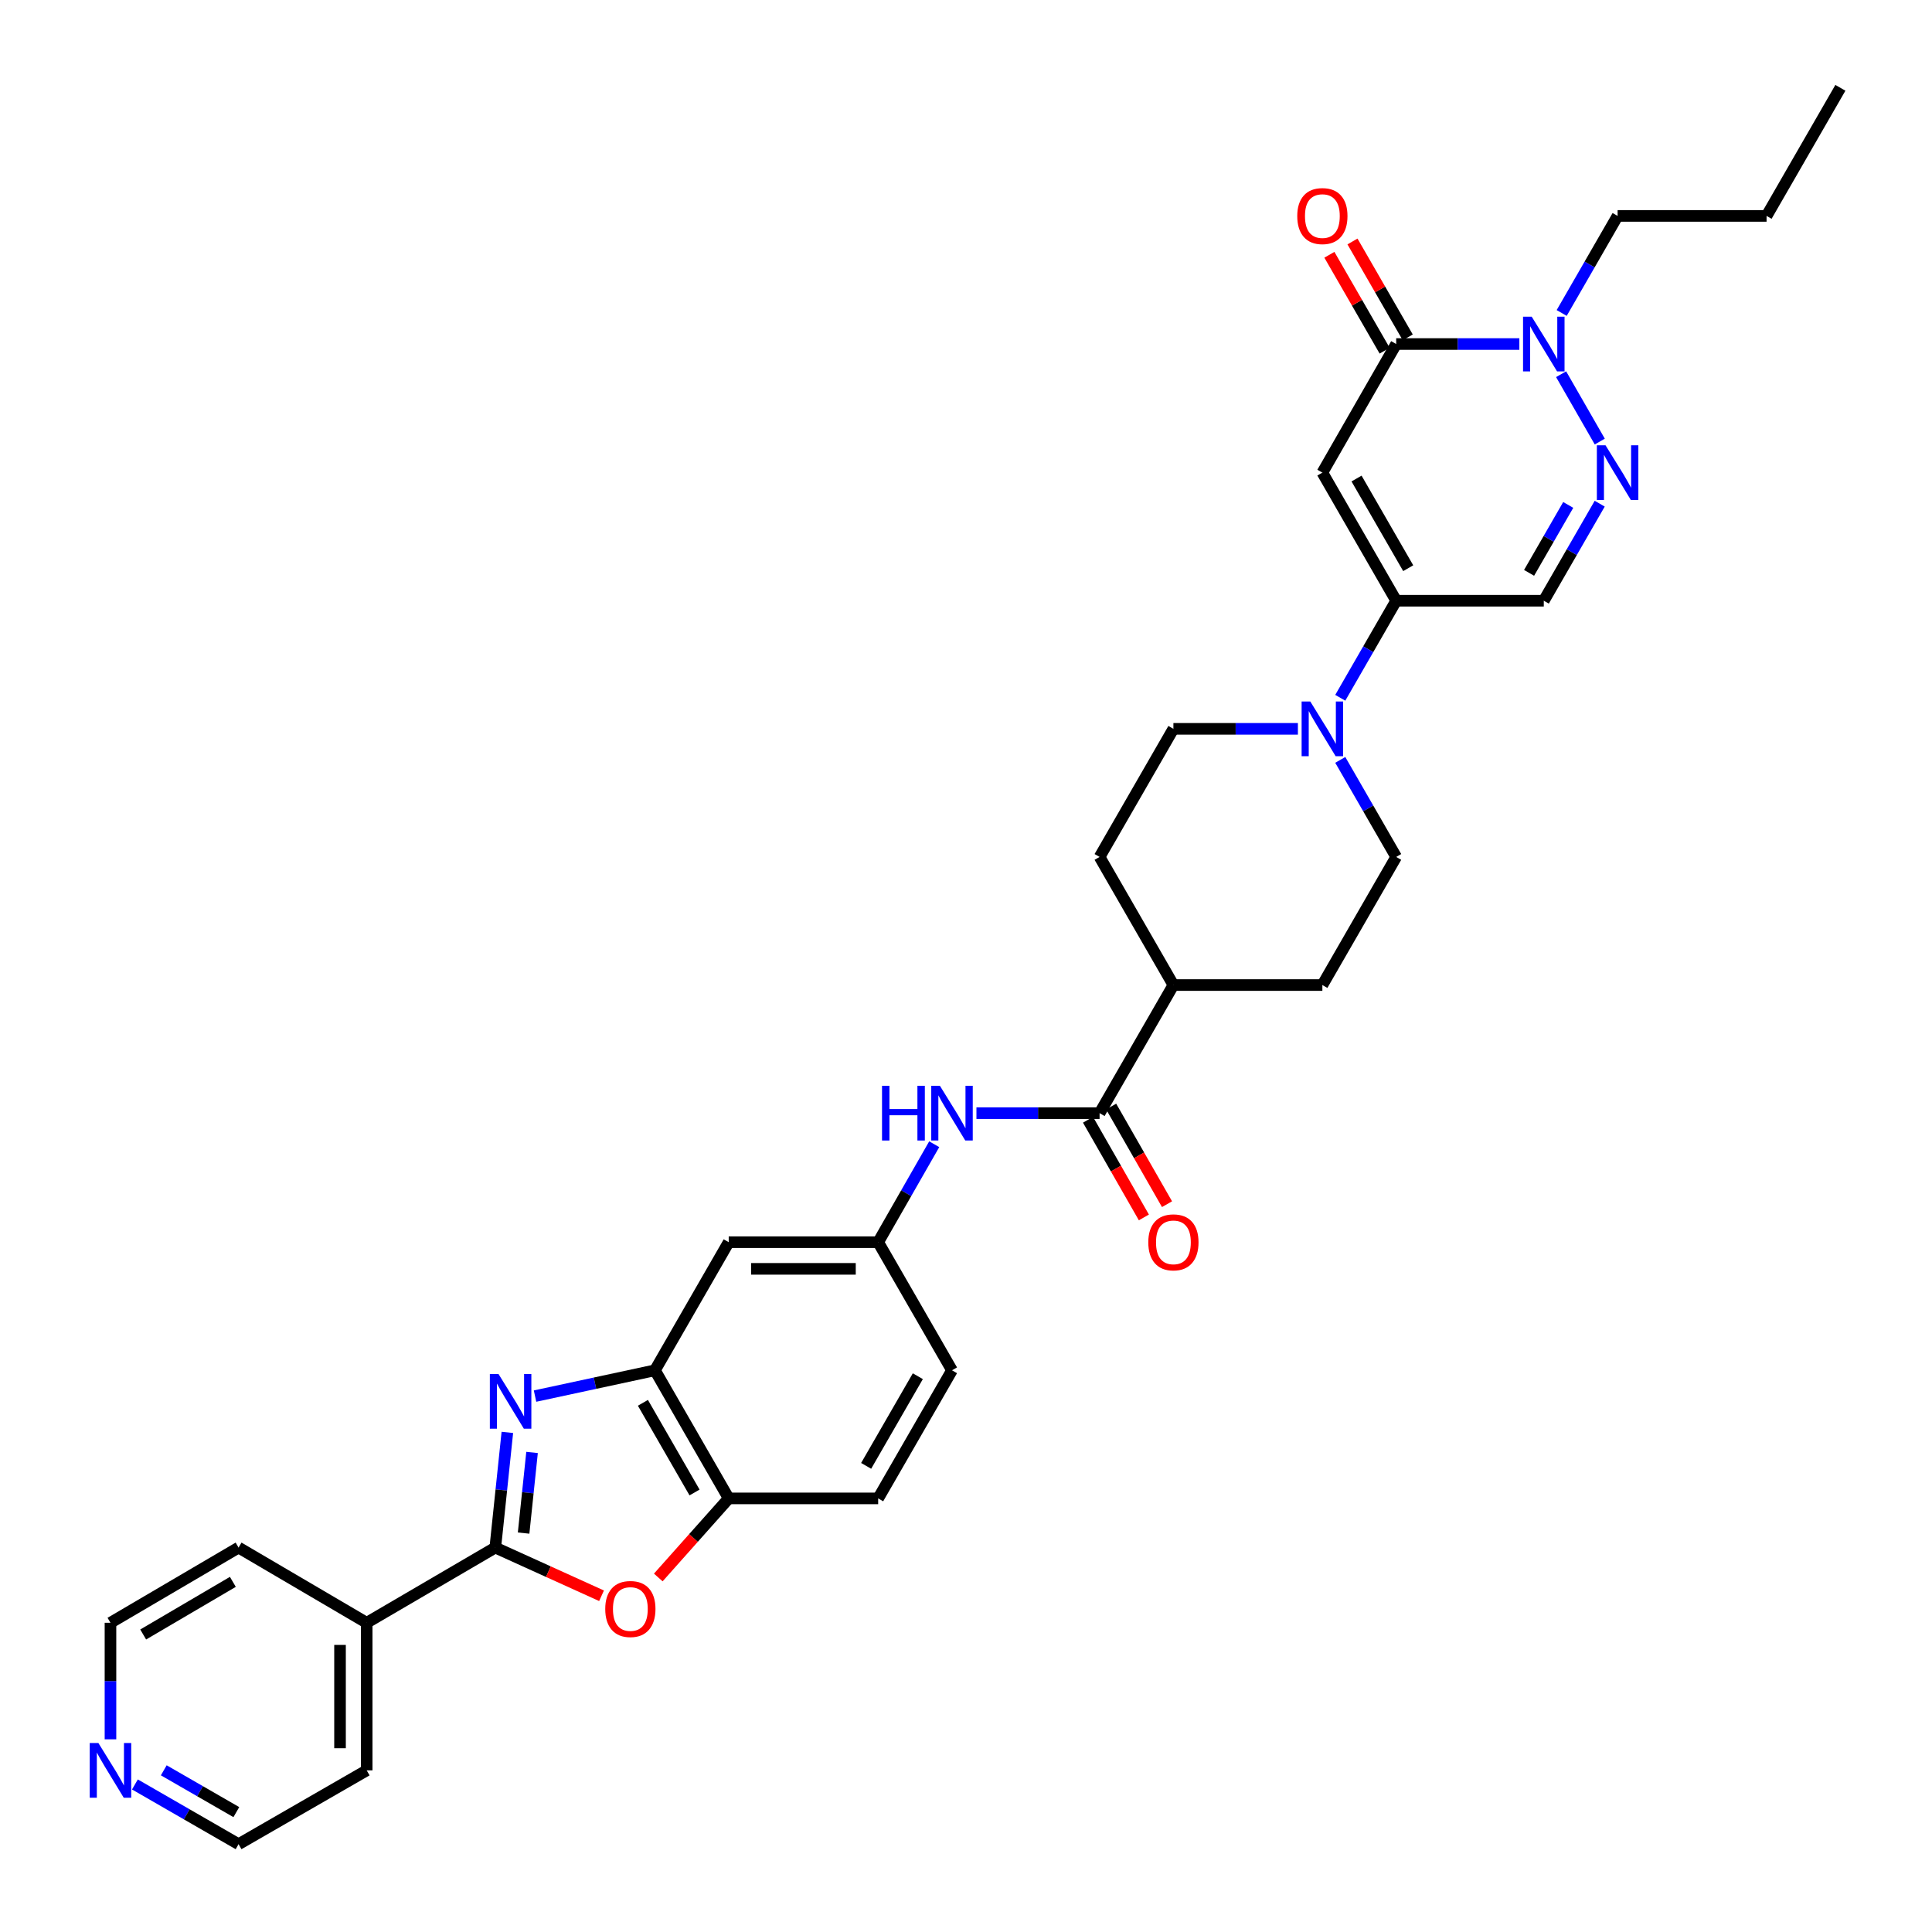 <?xml version='1.0' encoding='iso-8859-1'?>
<svg version='1.1' baseProfile='full'
              xmlns='http://www.w3.org/2000/svg'
                      xmlns:rdkit='http://www.rdkit.org/xml'
                      xmlns:xlink='http://www.w3.org/1999/xlink'
                  xml:space='preserve'
width='1000px' height='1000px' viewBox='0 0 1000 1000'>
<!-- END OF HEADER -->
<rect style='opacity:1.0;fill:#FFFFFF;stroke:none' width='1000' height='1000' x='0' y='0'> </rect>
<path class='bond-0' d='M 262.603,741.403 L 259.481,771.215' style='fill:none;fill-rule:evenodd;stroke:#0000FF;stroke-width:6px;stroke-linecap:butt;stroke-linejoin:miter;stroke-opacity:1' />
<path class='bond-0' d='M 259.481,771.215 L 256.359,801.027' style='fill:none;fill-rule:evenodd;stroke:#000000;stroke-width:6px;stroke-linecap:butt;stroke-linejoin:miter;stroke-opacity:1' />
<path class='bond-0' d='M 275.39,751.784 L 273.205,772.652' style='fill:none;fill-rule:evenodd;stroke:#0000FF;stroke-width:6px;stroke-linecap:butt;stroke-linejoin:miter;stroke-opacity:1' />
<path class='bond-0' d='M 273.205,772.652 L 271.019,793.521' style='fill:none;fill-rule:evenodd;stroke:#000000;stroke-width:6px;stroke-linecap:butt;stroke-linejoin:miter;stroke-opacity:1' />
<path class='bond-7' d='M 276.936,722.619 L 307.967,715.942' style='fill:none;fill-rule:evenodd;stroke:#0000FF;stroke-width:6px;stroke-linecap:butt;stroke-linejoin:miter;stroke-opacity:1' />
<path class='bond-7' d='M 307.967,715.942 L 338.998,709.265' style='fill:none;fill-rule:evenodd;stroke:#000000;stroke-width:6px;stroke-linecap:butt;stroke-linejoin:miter;stroke-opacity:1' />
<path class='bond-6' d='M 256.359,801.027 L 283.856,813.497' style='fill:none;fill-rule:evenodd;stroke:#000000;stroke-width:6px;stroke-linecap:butt;stroke-linejoin:miter;stroke-opacity:1' />
<path class='bond-6' d='M 283.856,813.497 L 311.353,825.967' style='fill:none;fill-rule:evenodd;stroke:#FF0000;stroke-width:6px;stroke-linecap:butt;stroke-linejoin:miter;stroke-opacity:1' />
<path class='bond-16' d='M 256.359,801.027 L 189.796,839.947' style='fill:none;fill-rule:evenodd;stroke:#000000;stroke-width:6px;stroke-linecap:butt;stroke-linejoin:miter;stroke-opacity:1' />
<path class='bond-1' d='M 684.457,244.632 L 722.664,310.934' style='fill:none;fill-rule:evenodd;stroke:#000000;stroke-width:6px;stroke-linecap:butt;stroke-linejoin:miter;stroke-opacity:1' />
<path class='bond-1' d='M 702.144,247.687 L 728.889,294.099' style='fill:none;fill-rule:evenodd;stroke:#000000;stroke-width:6px;stroke-linecap:butt;stroke-linejoin:miter;stroke-opacity:1' />
<path class='bond-2' d='M 684.457,244.632 L 722.664,178.068' style='fill:none;fill-rule:evenodd;stroke:#000000;stroke-width:6px;stroke-linecap:butt;stroke-linejoin:miter;stroke-opacity:1' />
<path class='bond-17' d='M 728.642,174.624 L 714.342,149.805' style='fill:none;fill-rule:evenodd;stroke:#000000;stroke-width:6px;stroke-linecap:butt;stroke-linejoin:miter;stroke-opacity:1' />
<path class='bond-17' d='M 714.342,149.805 L 700.042,124.986' style='fill:none;fill-rule:evenodd;stroke:#FF0000;stroke-width:6px;stroke-linecap:butt;stroke-linejoin:miter;stroke-opacity:1' />
<path class='bond-17' d='M 716.686,181.512 L 702.386,156.694' style='fill:none;fill-rule:evenodd;stroke:#000000;stroke-width:6px;stroke-linecap:butt;stroke-linejoin:miter;stroke-opacity:1' />
<path class='bond-17' d='M 702.386,156.694 L 688.086,131.875' style='fill:none;fill-rule:evenodd;stroke:#FF0000;stroke-width:6px;stroke-linecap:butt;stroke-linejoin:miter;stroke-opacity:1' />
<path class='bond-37' d='M 722.664,178.068 L 754.539,178.068' style='fill:none;fill-rule:evenodd;stroke:#000000;stroke-width:6px;stroke-linecap:butt;stroke-linejoin:miter;stroke-opacity:1' />
<path class='bond-37' d='M 754.539,178.068 L 786.413,178.068' style='fill:none;fill-rule:evenodd;stroke:#0000FF;stroke-width:6px;stroke-linecap:butt;stroke-linejoin:miter;stroke-opacity:1' />
<path class='bond-3' d='M 722.664,310.934 L 708.191,336.053' style='fill:none;fill-rule:evenodd;stroke:#000000;stroke-width:6px;stroke-linecap:butt;stroke-linejoin:miter;stroke-opacity:1' />
<path class='bond-3' d='M 708.191,336.053 L 693.718,361.172' style='fill:none;fill-rule:evenodd;stroke:#0000FF;stroke-width:6px;stroke-linecap:butt;stroke-linejoin:miter;stroke-opacity:1' />
<path class='bond-9' d='M 722.664,310.934 L 799.063,310.934' style='fill:none;fill-rule:evenodd;stroke:#000000;stroke-width:6px;stroke-linecap:butt;stroke-linejoin:miter;stroke-opacity:1' />
<path class='bond-4' d='M 828.008,260.705 L 813.536,285.82' style='fill:none;fill-rule:evenodd;stroke:#0000FF;stroke-width:6px;stroke-linecap:butt;stroke-linejoin:miter;stroke-opacity:1' />
<path class='bond-4' d='M 813.536,285.82 L 799.063,310.934' style='fill:none;fill-rule:evenodd;stroke:#000000;stroke-width:6px;stroke-linecap:butt;stroke-linejoin:miter;stroke-opacity:1' />
<path class='bond-4' d='M 811.711,261.35 L 801.58,278.93' style='fill:none;fill-rule:evenodd;stroke:#0000FF;stroke-width:6px;stroke-linecap:butt;stroke-linejoin:miter;stroke-opacity:1' />
<path class='bond-4' d='M 801.58,278.93 L 791.449,296.51' style='fill:none;fill-rule:evenodd;stroke:#000000;stroke-width:6px;stroke-linecap:butt;stroke-linejoin:miter;stroke-opacity:1' />
<path class='bond-5' d='M 828.041,228.553 L 808.026,193.683' style='fill:none;fill-rule:evenodd;stroke:#0000FF;stroke-width:6px;stroke-linecap:butt;stroke-linejoin:miter;stroke-opacity:1' />
<path class='bond-26' d='M 808.324,161.995 L 822.797,136.876' style='fill:none;fill-rule:evenodd;stroke:#0000FF;stroke-width:6px;stroke-linecap:butt;stroke-linejoin:miter;stroke-opacity:1' />
<path class='bond-26' d='M 822.797,136.876 L 837.27,111.757' style='fill:none;fill-rule:evenodd;stroke:#000000;stroke-width:6px;stroke-linecap:butt;stroke-linejoin:miter;stroke-opacity:1' />
<path class='bond-33' d='M 340.73,816.5 L 358.956,796.034' style='fill:none;fill-rule:evenodd;stroke:#FF0000;stroke-width:6px;stroke-linecap:butt;stroke-linejoin:miter;stroke-opacity:1' />
<path class='bond-33' d='M 358.956,796.034 L 377.182,775.568' style='fill:none;fill-rule:evenodd;stroke:#000000;stroke-width:6px;stroke-linecap:butt;stroke-linejoin:miter;stroke-opacity:1' />
<path class='bond-11' d='M 338.998,709.265 L 377.182,775.568' style='fill:none;fill-rule:evenodd;stroke:#000000;stroke-width:6px;stroke-linecap:butt;stroke-linejoin:miter;stroke-opacity:1' />
<path class='bond-11' d='M 332.768,726.097 L 359.497,772.509' style='fill:none;fill-rule:evenodd;stroke:#000000;stroke-width:6px;stroke-linecap:butt;stroke-linejoin:miter;stroke-opacity:1' />
<path class='bond-13' d='M 338.998,709.265 L 377.182,642.955' style='fill:none;fill-rule:evenodd;stroke:#000000;stroke-width:6px;stroke-linecap:butt;stroke-linejoin:miter;stroke-opacity:1' />
<path class='bond-8' d='M 671.789,377.245 L 639.571,377.245' style='fill:none;fill-rule:evenodd;stroke:#0000FF;stroke-width:6px;stroke-linecap:butt;stroke-linejoin:miter;stroke-opacity:1' />
<path class='bond-8' d='M 639.571,377.245 L 607.353,377.245' style='fill:none;fill-rule:evenodd;stroke:#000000;stroke-width:6px;stroke-linecap:butt;stroke-linejoin:miter;stroke-opacity:1' />
<path class='bond-36' d='M 693.719,393.318 L 708.192,418.433' style='fill:none;fill-rule:evenodd;stroke:#0000FF;stroke-width:6px;stroke-linecap:butt;stroke-linejoin:miter;stroke-opacity:1' />
<path class='bond-36' d='M 708.192,418.433 L 722.664,443.548' style='fill:none;fill-rule:evenodd;stroke:#000000;stroke-width:6px;stroke-linecap:butt;stroke-linejoin:miter;stroke-opacity:1' />
<path class='bond-10' d='M 569.146,576.169 L 537.275,576.169' style='fill:none;fill-rule:evenodd;stroke:#000000;stroke-width:6px;stroke-linecap:butt;stroke-linejoin:miter;stroke-opacity:1' />
<path class='bond-10' d='M 537.275,576.169 L 505.404,576.169' style='fill:none;fill-rule:evenodd;stroke:#0000FF;stroke-width:6px;stroke-linecap:butt;stroke-linejoin:miter;stroke-opacity:1' />
<path class='bond-15' d='M 569.146,576.169 L 607.353,509.858' style='fill:none;fill-rule:evenodd;stroke:#000000;stroke-width:6px;stroke-linecap:butt;stroke-linejoin:miter;stroke-opacity:1' />
<path class='bond-20' d='M 563.157,579.595 L 577.614,604.866' style='fill:none;fill-rule:evenodd;stroke:#000000;stroke-width:6px;stroke-linecap:butt;stroke-linejoin:miter;stroke-opacity:1' />
<path class='bond-20' d='M 577.614,604.866 L 592.071,630.137' style='fill:none;fill-rule:evenodd;stroke:#FF0000;stroke-width:6px;stroke-linecap:butt;stroke-linejoin:miter;stroke-opacity:1' />
<path class='bond-20' d='M 575.134,572.743 L 589.591,598.014' style='fill:none;fill-rule:evenodd;stroke:#000000;stroke-width:6px;stroke-linecap:butt;stroke-linejoin:miter;stroke-opacity:1' />
<path class='bond-20' d='M 589.591,598.014 L 604.049,623.285' style='fill:none;fill-rule:evenodd;stroke:#FF0000;stroke-width:6px;stroke-linecap:butt;stroke-linejoin:miter;stroke-opacity:1' />
<path class='bond-22' d='M 377.182,775.568 L 454.539,775.568' style='fill:none;fill-rule:evenodd;stroke:#000000;stroke-width:6px;stroke-linecap:butt;stroke-linejoin:miter;stroke-opacity:1' />
<path class='bond-12' d='M 483.551,592.253 L 469.045,617.604' style='fill:none;fill-rule:evenodd;stroke:#0000FF;stroke-width:6px;stroke-linecap:butt;stroke-linejoin:miter;stroke-opacity:1' />
<path class='bond-12' d='M 469.045,617.604 L 454.539,642.955' style='fill:none;fill-rule:evenodd;stroke:#000000;stroke-width:6px;stroke-linecap:butt;stroke-linejoin:miter;stroke-opacity:1' />
<path class='bond-14' d='M 377.182,642.955 L 454.539,642.955' style='fill:none;fill-rule:evenodd;stroke:#000000;stroke-width:6px;stroke-linecap:butt;stroke-linejoin:miter;stroke-opacity:1' />
<path class='bond-14' d='M 388.786,656.754 L 442.936,656.754' style='fill:none;fill-rule:evenodd;stroke:#000000;stroke-width:6px;stroke-linecap:butt;stroke-linejoin:miter;stroke-opacity:1' />
<path class='bond-25' d='M 454.539,642.955 L 492.754,709.265' style='fill:none;fill-rule:evenodd;stroke:#000000;stroke-width:6px;stroke-linecap:butt;stroke-linejoin:miter;stroke-opacity:1' />
<path class='bond-23' d='M 607.353,509.858 L 684.457,509.858' style='fill:none;fill-rule:evenodd;stroke:#000000;stroke-width:6px;stroke-linecap:butt;stroke-linejoin:miter;stroke-opacity:1' />
<path class='bond-24' d='M 607.353,509.858 L 569.146,443.548' style='fill:none;fill-rule:evenodd;stroke:#000000;stroke-width:6px;stroke-linecap:butt;stroke-linejoin:miter;stroke-opacity:1' />
<path class='bond-29' d='M 189.796,839.947 L 123.485,801.027' style='fill:none;fill-rule:evenodd;stroke:#000000;stroke-width:6px;stroke-linecap:butt;stroke-linejoin:miter;stroke-opacity:1' />
<path class='bond-30' d='M 189.796,839.947 L 189.796,916.338' style='fill:none;fill-rule:evenodd;stroke:#000000;stroke-width:6px;stroke-linecap:butt;stroke-linejoin:miter;stroke-opacity:1' />
<path class='bond-30' d='M 175.997,851.406 L 175.997,904.88' style='fill:none;fill-rule:evenodd;stroke:#000000;stroke-width:6px;stroke-linecap:butt;stroke-linejoin:miter;stroke-opacity:1' />
<path class='bond-18' d='M 607.353,377.245 L 569.146,443.548' style='fill:none;fill-rule:evenodd;stroke:#000000;stroke-width:6px;stroke-linecap:butt;stroke-linejoin:miter;stroke-opacity:1' />
<path class='bond-19' d='M 722.664,443.548 L 684.457,509.858' style='fill:none;fill-rule:evenodd;stroke:#000000;stroke-width:6px;stroke-linecap:butt;stroke-linejoin:miter;stroke-opacity:1' />
<path class='bond-21' d='M 69.835,923.63 L 96.66,939.088' style='fill:none;fill-rule:evenodd;stroke:#0000FF;stroke-width:6px;stroke-linecap:butt;stroke-linejoin:miter;stroke-opacity:1' />
<path class='bond-21' d='M 96.66,939.088 L 123.485,954.545' style='fill:none;fill-rule:evenodd;stroke:#000000;stroke-width:6px;stroke-linecap:butt;stroke-linejoin:miter;stroke-opacity:1' />
<path class='bond-21' d='M 84.772,916.311 L 103.55,927.132' style='fill:none;fill-rule:evenodd;stroke:#0000FF;stroke-width:6px;stroke-linecap:butt;stroke-linejoin:miter;stroke-opacity:1' />
<path class='bond-21' d='M 103.55,927.132 L 122.327,937.952' style='fill:none;fill-rule:evenodd;stroke:#000000;stroke-width:6px;stroke-linecap:butt;stroke-linejoin:miter;stroke-opacity:1' />
<path class='bond-35' d='M 57.182,900.269 L 57.182,870.108' style='fill:none;fill-rule:evenodd;stroke:#0000FF;stroke-width:6px;stroke-linecap:butt;stroke-linejoin:miter;stroke-opacity:1' />
<path class='bond-35' d='M 57.182,870.108 L 57.182,839.947' style='fill:none;fill-rule:evenodd;stroke:#000000;stroke-width:6px;stroke-linecap:butt;stroke-linejoin:miter;stroke-opacity:1' />
<path class='bond-34' d='M 454.539,775.568 L 492.754,709.265' style='fill:none;fill-rule:evenodd;stroke:#000000;stroke-width:6px;stroke-linecap:butt;stroke-linejoin:miter;stroke-opacity:1' />
<path class='bond-34' d='M 448.317,758.732 L 475.067,712.32' style='fill:none;fill-rule:evenodd;stroke:#000000;stroke-width:6px;stroke-linecap:butt;stroke-linejoin:miter;stroke-opacity:1' />
<path class='bond-31' d='M 837.27,111.757 L 914.374,111.757' style='fill:none;fill-rule:evenodd;stroke:#000000;stroke-width:6px;stroke-linecap:butt;stroke-linejoin:miter;stroke-opacity:1' />
<path class='bond-27' d='M 57.182,839.947 L 123.485,801.027' style='fill:none;fill-rule:evenodd;stroke:#000000;stroke-width:6px;stroke-linecap:butt;stroke-linejoin:miter;stroke-opacity:1' />
<path class='bond-27' d='M 74.113,846.009 L 120.525,818.765' style='fill:none;fill-rule:evenodd;stroke:#000000;stroke-width:6px;stroke-linecap:butt;stroke-linejoin:miter;stroke-opacity:1' />
<path class='bond-28' d='M 123.485,954.545 L 189.796,916.338' style='fill:none;fill-rule:evenodd;stroke:#000000;stroke-width:6px;stroke-linecap:butt;stroke-linejoin:miter;stroke-opacity:1' />
<path class='bond-32' d='M 914.374,111.757 L 952.582,45.455' style='fill:none;fill-rule:evenodd;stroke:#000000;stroke-width:6px;stroke-linecap:butt;stroke-linejoin:miter;stroke-opacity:1' />
<path  class='atom-0' d='M 258.026 711.181
L 267.306 726.181
Q 268.226 727.661, 269.706 730.341
Q 271.186 733.021, 271.266 733.181
L 271.266 711.181
L 275.026 711.181
L 275.026 739.501
L 271.146 739.501
L 261.186 723.101
Q 260.026 721.181, 258.786 718.981
Q 257.586 716.781, 257.226 716.101
L 257.226 739.501
L 253.546 739.501
L 253.546 711.181
L 258.026 711.181
' fill='#0000FF'/>
<path  class='atom-5' d='M 831.01 230.472
L 840.29 245.472
Q 841.21 246.952, 842.69 249.632
Q 844.17 252.312, 844.25 252.472
L 844.25 230.472
L 848.01 230.472
L 848.01 258.792
L 844.13 258.792
L 834.17 242.392
Q 833.01 240.472, 831.77 238.272
Q 830.57 236.072, 830.21 235.392
L 830.21 258.792
L 826.53 258.792
L 826.53 230.472
L 831.01 230.472
' fill='#0000FF'/>
<path  class='atom-6' d='M 792.803 163.908
L 802.083 178.908
Q 803.003 180.388, 804.483 183.068
Q 805.963 185.748, 806.043 185.908
L 806.043 163.908
L 809.803 163.908
L 809.803 192.228
L 805.923 192.228
L 795.963 175.828
Q 794.803 173.908, 793.563 171.708
Q 792.363 169.508, 792.003 168.828
L 792.003 192.228
L 788.323 192.228
L 788.323 163.908
L 792.803 163.908
' fill='#0000FF'/>
<path  class='atom-7' d='M 313.273 832.813
Q 313.273 826.013, 316.633 822.213
Q 319.993 818.413, 326.273 818.413
Q 332.553 818.413, 335.913 822.213
Q 339.273 826.013, 339.273 832.813
Q 339.273 839.693, 335.873 843.613
Q 332.473 847.493, 326.273 847.493
Q 320.033 847.493, 316.633 843.613
Q 313.273 839.733, 313.273 832.813
M 326.273 844.293
Q 330.593 844.293, 332.913 841.413
Q 335.273 838.493, 335.273 832.813
Q 335.273 827.253, 332.913 824.453
Q 330.593 821.613, 326.273 821.613
Q 321.953 821.613, 319.593 824.413
Q 317.273 827.213, 317.273 832.813
Q 317.273 838.533, 319.593 841.413
Q 321.953 844.293, 326.273 844.293
' fill='#FF0000'/>
<path  class='atom-9' d='M 678.197 363.085
L 687.477 378.085
Q 688.397 379.565, 689.877 382.245
Q 691.357 384.925, 691.437 385.085
L 691.437 363.085
L 695.197 363.085
L 695.197 391.405
L 691.317 391.405
L 681.357 375.005
Q 680.197 373.085, 678.957 370.885
Q 677.757 368.685, 677.397 368.005
L 677.397 391.405
L 673.717 391.405
L 673.717 363.085
L 678.197 363.085
' fill='#0000FF'/>
<path  class='atom-13' d='M 456.534 562.009
L 460.374 562.009
L 460.374 574.049
L 474.854 574.049
L 474.854 562.009
L 478.694 562.009
L 478.694 590.329
L 474.854 590.329
L 474.854 577.249
L 460.374 577.249
L 460.374 590.329
L 456.534 590.329
L 456.534 562.009
' fill='#0000FF'/>
<path  class='atom-13' d='M 486.494 562.009
L 495.774 577.009
Q 496.694 578.489, 498.174 581.169
Q 499.654 583.849, 499.734 584.009
L 499.734 562.009
L 503.494 562.009
L 503.494 590.329
L 499.614 590.329
L 489.654 573.929
Q 488.494 572.009, 487.254 569.809
Q 486.054 567.609, 485.694 566.929
L 485.694 590.329
L 482.014 590.329
L 482.014 562.009
L 486.494 562.009
' fill='#0000FF'/>
<path  class='atom-18' d='M 671.457 111.837
Q 671.457 105.037, 674.817 101.237
Q 678.177 97.437, 684.457 97.437
Q 690.737 97.437, 694.097 101.237
Q 697.457 105.037, 697.457 111.837
Q 697.457 118.717, 694.057 122.637
Q 690.657 126.517, 684.457 126.517
Q 678.217 126.517, 674.817 122.637
Q 671.457 118.757, 671.457 111.837
M 684.457 123.317
Q 688.777 123.317, 691.097 120.437
Q 693.457 117.517, 693.457 111.837
Q 693.457 106.277, 691.097 103.477
Q 688.777 100.637, 684.457 100.637
Q 680.137 100.637, 677.777 103.437
Q 675.457 106.237, 675.457 111.837
Q 675.457 117.557, 677.777 120.437
Q 680.137 123.317, 684.457 123.317
' fill='#FF0000'/>
<path  class='atom-21' d='M 594.353 643.035
Q 594.353 636.235, 597.713 632.435
Q 601.073 628.635, 607.353 628.635
Q 613.633 628.635, 616.993 632.435
Q 620.353 636.235, 620.353 643.035
Q 620.353 649.915, 616.953 653.835
Q 613.553 657.715, 607.353 657.715
Q 601.113 657.715, 597.713 653.835
Q 594.353 649.955, 594.353 643.035
M 607.353 654.515
Q 611.673 654.515, 613.993 651.635
Q 616.353 648.715, 616.353 643.035
Q 616.353 637.475, 613.993 634.675
Q 611.673 631.835, 607.353 631.835
Q 603.033 631.835, 600.673 634.635
Q 598.353 637.435, 598.353 643.035
Q 598.353 648.755, 600.673 651.635
Q 603.033 654.515, 607.353 654.515
' fill='#FF0000'/>
<path  class='atom-22' d='M 50.922 902.178
L 60.202 917.178
Q 61.122 918.658, 62.602 921.338
Q 64.082 924.018, 64.162 924.178
L 64.162 902.178
L 67.922 902.178
L 67.922 930.498
L 64.042 930.498
L 54.082 914.098
Q 52.922 912.178, 51.682 909.978
Q 50.482 907.778, 50.122 907.098
L 50.122 930.498
L 46.442 930.498
L 46.442 902.178
L 50.922 902.178
' fill='#0000FF'/>
</svg>
